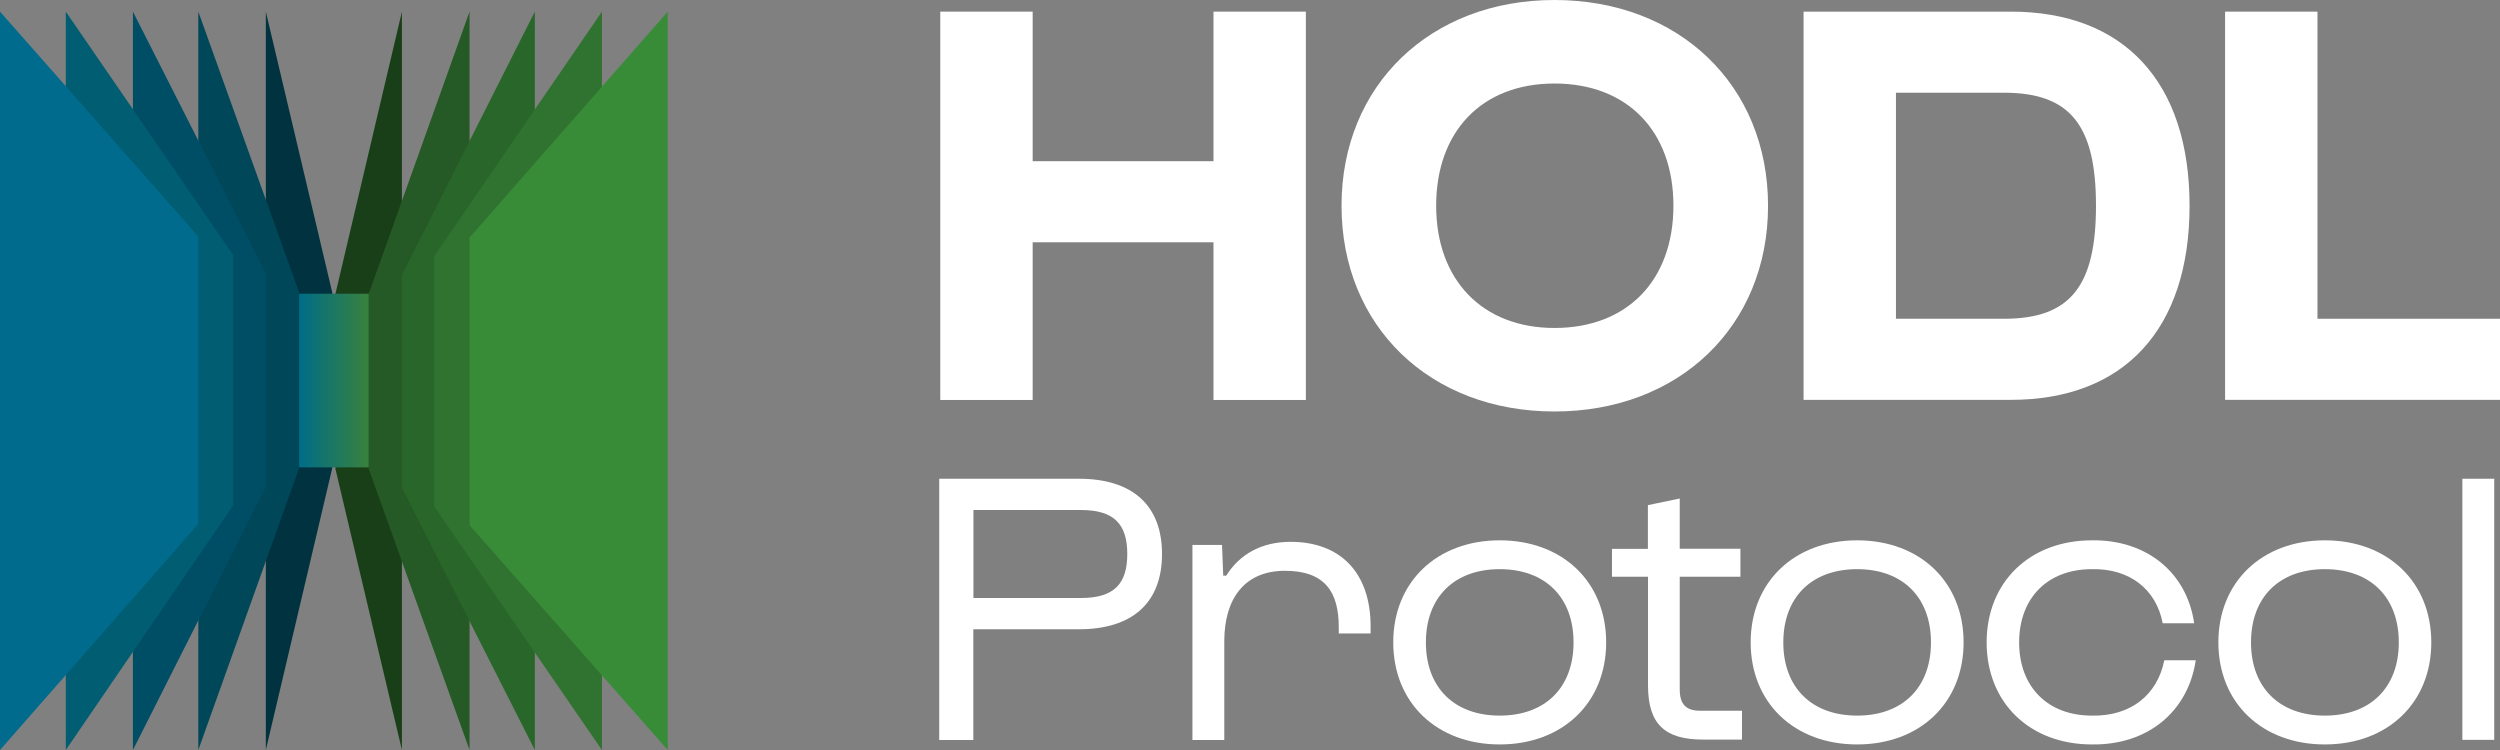 <svg width="160" height="48" viewBox="0 0 160 48" fill="none" xmlns="http://www.w3.org/2000/svg">
<rect x="0" y="0" width="160" height="48" fill="#808080" stroke="none"/>
<path d="M60.178 25.59V0.745H66.09V10.317H77.663V0.745H83.575V25.598H77.663V15.506H66.09V25.598H60.178V25.59Z" fill="white"/>
<path d="M99.485 0C107.453 0 113.155 5.449 113.155 13.167C113.155 20.886 107.453 26.335 99.485 26.335C91.518 26.335 85.858 20.886 85.858 13.167C85.858 5.449 91.551 0 99.485 0ZM99.485 20.99C104.134 20.99 107.099 17.949 107.099 13.167C107.099 8.385 104.143 5.345 99.485 5.345C94.828 5.345 91.914 8.42 91.914 13.167C91.914 17.915 94.87 20.99 99.485 20.99Z" fill="white"/>
<path d="M115.429 25.59V0.745H128.702C135.954 0.745 140.132 5.267 140.132 13.167C140.132 21.068 135.946 25.59 128.702 25.59H115.429ZM121.341 20.401H128.264C132.518 20.401 134.143 18.287 134.143 13.167C134.143 8.048 132.518 5.934 128.264 5.934H121.341V20.401Z" fill="white"/>
<path d="M142.406 25.59V0.745H148.318V20.401H160V25.59H142.406Z" fill="white"/>
<path d="M60.11 47.35V30.64H69.055C72.474 30.64 74.369 32.337 74.369 35.456C74.369 38.575 72.474 40.273 69.055 40.273H62.292V47.359H60.11V47.35ZM62.3 38.272H69.19C71.295 38.272 72.146 37.371 72.146 35.456C72.146 33.542 71.295 32.641 69.19 32.641H62.3V38.28V38.272Z" fill="white"/>
<path d="M76.315 47.35V34.876H78.21L78.286 36.842H78.48C79.331 35.474 80.737 34.677 82.599 34.677C85.774 34.677 87.719 36.643 87.719 40.091V40.541H85.681V40.143C85.681 37.925 84.831 36.531 82.236 36.531C79.642 36.531 78.354 38.324 78.354 41.044V47.359H76.315V47.35Z" fill="white"/>
<path d="M95.982 34.581C100.008 34.581 102.795 37.249 102.795 41.113C102.795 44.976 100.008 47.644 95.982 47.644C91.956 47.644 89.168 44.976 89.168 41.113C89.168 37.249 91.956 34.581 95.982 34.581ZM95.982 45.799C98.896 45.799 100.707 44.006 100.707 41.113C100.707 38.219 98.887 36.426 95.982 36.426C93.076 36.426 91.257 38.219 91.257 41.113C91.257 44.006 93.076 45.799 95.982 45.799Z" fill="white"/>
<path d="M103.166 36.92V35.127H105.465V32.329L107.503 31.904V35.118H111.386V36.911H107.503V44.119C107.503 45.063 107.89 45.487 108.817 45.487H111.487V47.333H108.994C106.568 47.333 105.473 46.362 105.473 43.867V36.911H103.174L103.166 36.92Z" fill="white"/>
<path d="M118.857 34.581C122.883 34.581 125.67 37.249 125.67 41.113C125.67 44.976 122.883 47.644 118.857 47.644C114.831 47.644 112.043 44.976 112.043 41.113C112.043 37.249 114.831 34.581 118.857 34.581ZM118.857 45.799C121.771 45.799 123.582 44.006 123.582 41.113C123.582 38.219 121.762 36.426 118.857 36.426C115.951 36.426 114.132 38.219 114.132 41.113C114.132 44.006 115.951 45.799 118.857 45.799Z" fill="white"/>
<path d="M133.874 34.581C137.395 34.529 139.963 36.651 140.427 39.891H138.414C138.001 37.726 136.308 36.374 133.882 36.426C131.044 36.426 129.225 38.271 129.225 41.113C129.225 43.954 131.044 45.799 133.882 45.799C136.359 45.851 138.077 44.474 138.515 42.256H140.528C140.039 45.548 137.445 47.696 133.882 47.644C129.907 47.644 127.145 44.976 127.145 41.113C127.145 37.249 129.907 34.581 133.882 34.581H133.874Z" fill="white"/>
<path d="M148.79 34.581C152.816 34.581 155.603 37.249 155.603 41.113C155.603 44.976 152.816 47.644 148.79 47.644C144.764 47.644 141.976 44.976 141.976 41.113C141.976 37.249 144.764 34.581 148.79 34.581ZM148.79 45.799C151.704 45.799 153.523 44.006 153.523 41.113C153.523 38.219 151.704 36.426 148.79 36.426C145.876 36.426 144.065 38.219 144.065 41.113C144.065 44.006 145.884 45.799 148.79 45.799Z" fill="white"/>
<path d="M159.63 47.35H157.591V30.64H159.63V47.35Z" fill="white"/>
<g style="mix-blend-mode:screen">
<path d="M21.469 30.016V18.798L25.722 0.745V48L21.469 30.016Z" fill="#193F19"/>
</g>
<g style="mix-blend-mode:screen">
<path d="M23.6 30.016V18.798L30.051 0.745V48L23.6 30.016Z" fill="#255925"/>
</g>
<g style="mix-blend-mode:screen">
<path d="M25.722 31.212V17.603L34.229 0.745V48L25.722 31.212Z" fill="#28662A"/>
</g>
<g style="mix-blend-mode:screen">
<path d="M27.786 32.407V16.399L38.524 0.745V48L27.786 32.407Z" fill="#307230"/>
</g>
<g style="mix-blend-mode:screen">
<path d="M30.051 33.611V15.203L42.735 0.745V48L30.051 33.611Z" fill="#388C38"/>
</g>
<g style="mix-blend-mode:screen">
<path d="M21.267 18.729V29.947L17.013 48V0.745L21.267 18.729Z" fill="#00333F"/>
</g>
<g style="mix-blend-mode:screen">
<path d="M19.144 18.72V29.947L12.692 48V0.745L19.144 18.72Z" fill="#004859"/>
</g>
<g style="mix-blend-mode:screen">
<path d="M17.013 17.525V31.142L8.507 48V0.745L17.013 17.525Z" fill="#004E66"/>
</g>
<g style="mix-blend-mode:screen">
<path d="M14.925 16.329V32.338L4.211 48V0.745L14.925 16.329Z" fill="#005D72"/>
</g>
<g style="mix-blend-mode:screen">
<path d="M12.693 15.134V33.533L0 48V0.745L12.693 15.134Z" fill="#006B8C"/>
</g>
<path d="M23.599 18.798H19.144V29.912H23.599V18.798Z" fill="url(#paint0_linear_259_76)"/>
<defs>
<linearGradient id="paint0_linear_259_76" x1="19.144" y1="24.351" x2="23.599" y2="24.351" gradientUnits="userSpaceOnUse">
<stop stop-color="#006D87"/>
<stop offset="1" stop-color="#39823D"/>
</linearGradient>
</defs>
</svg>
